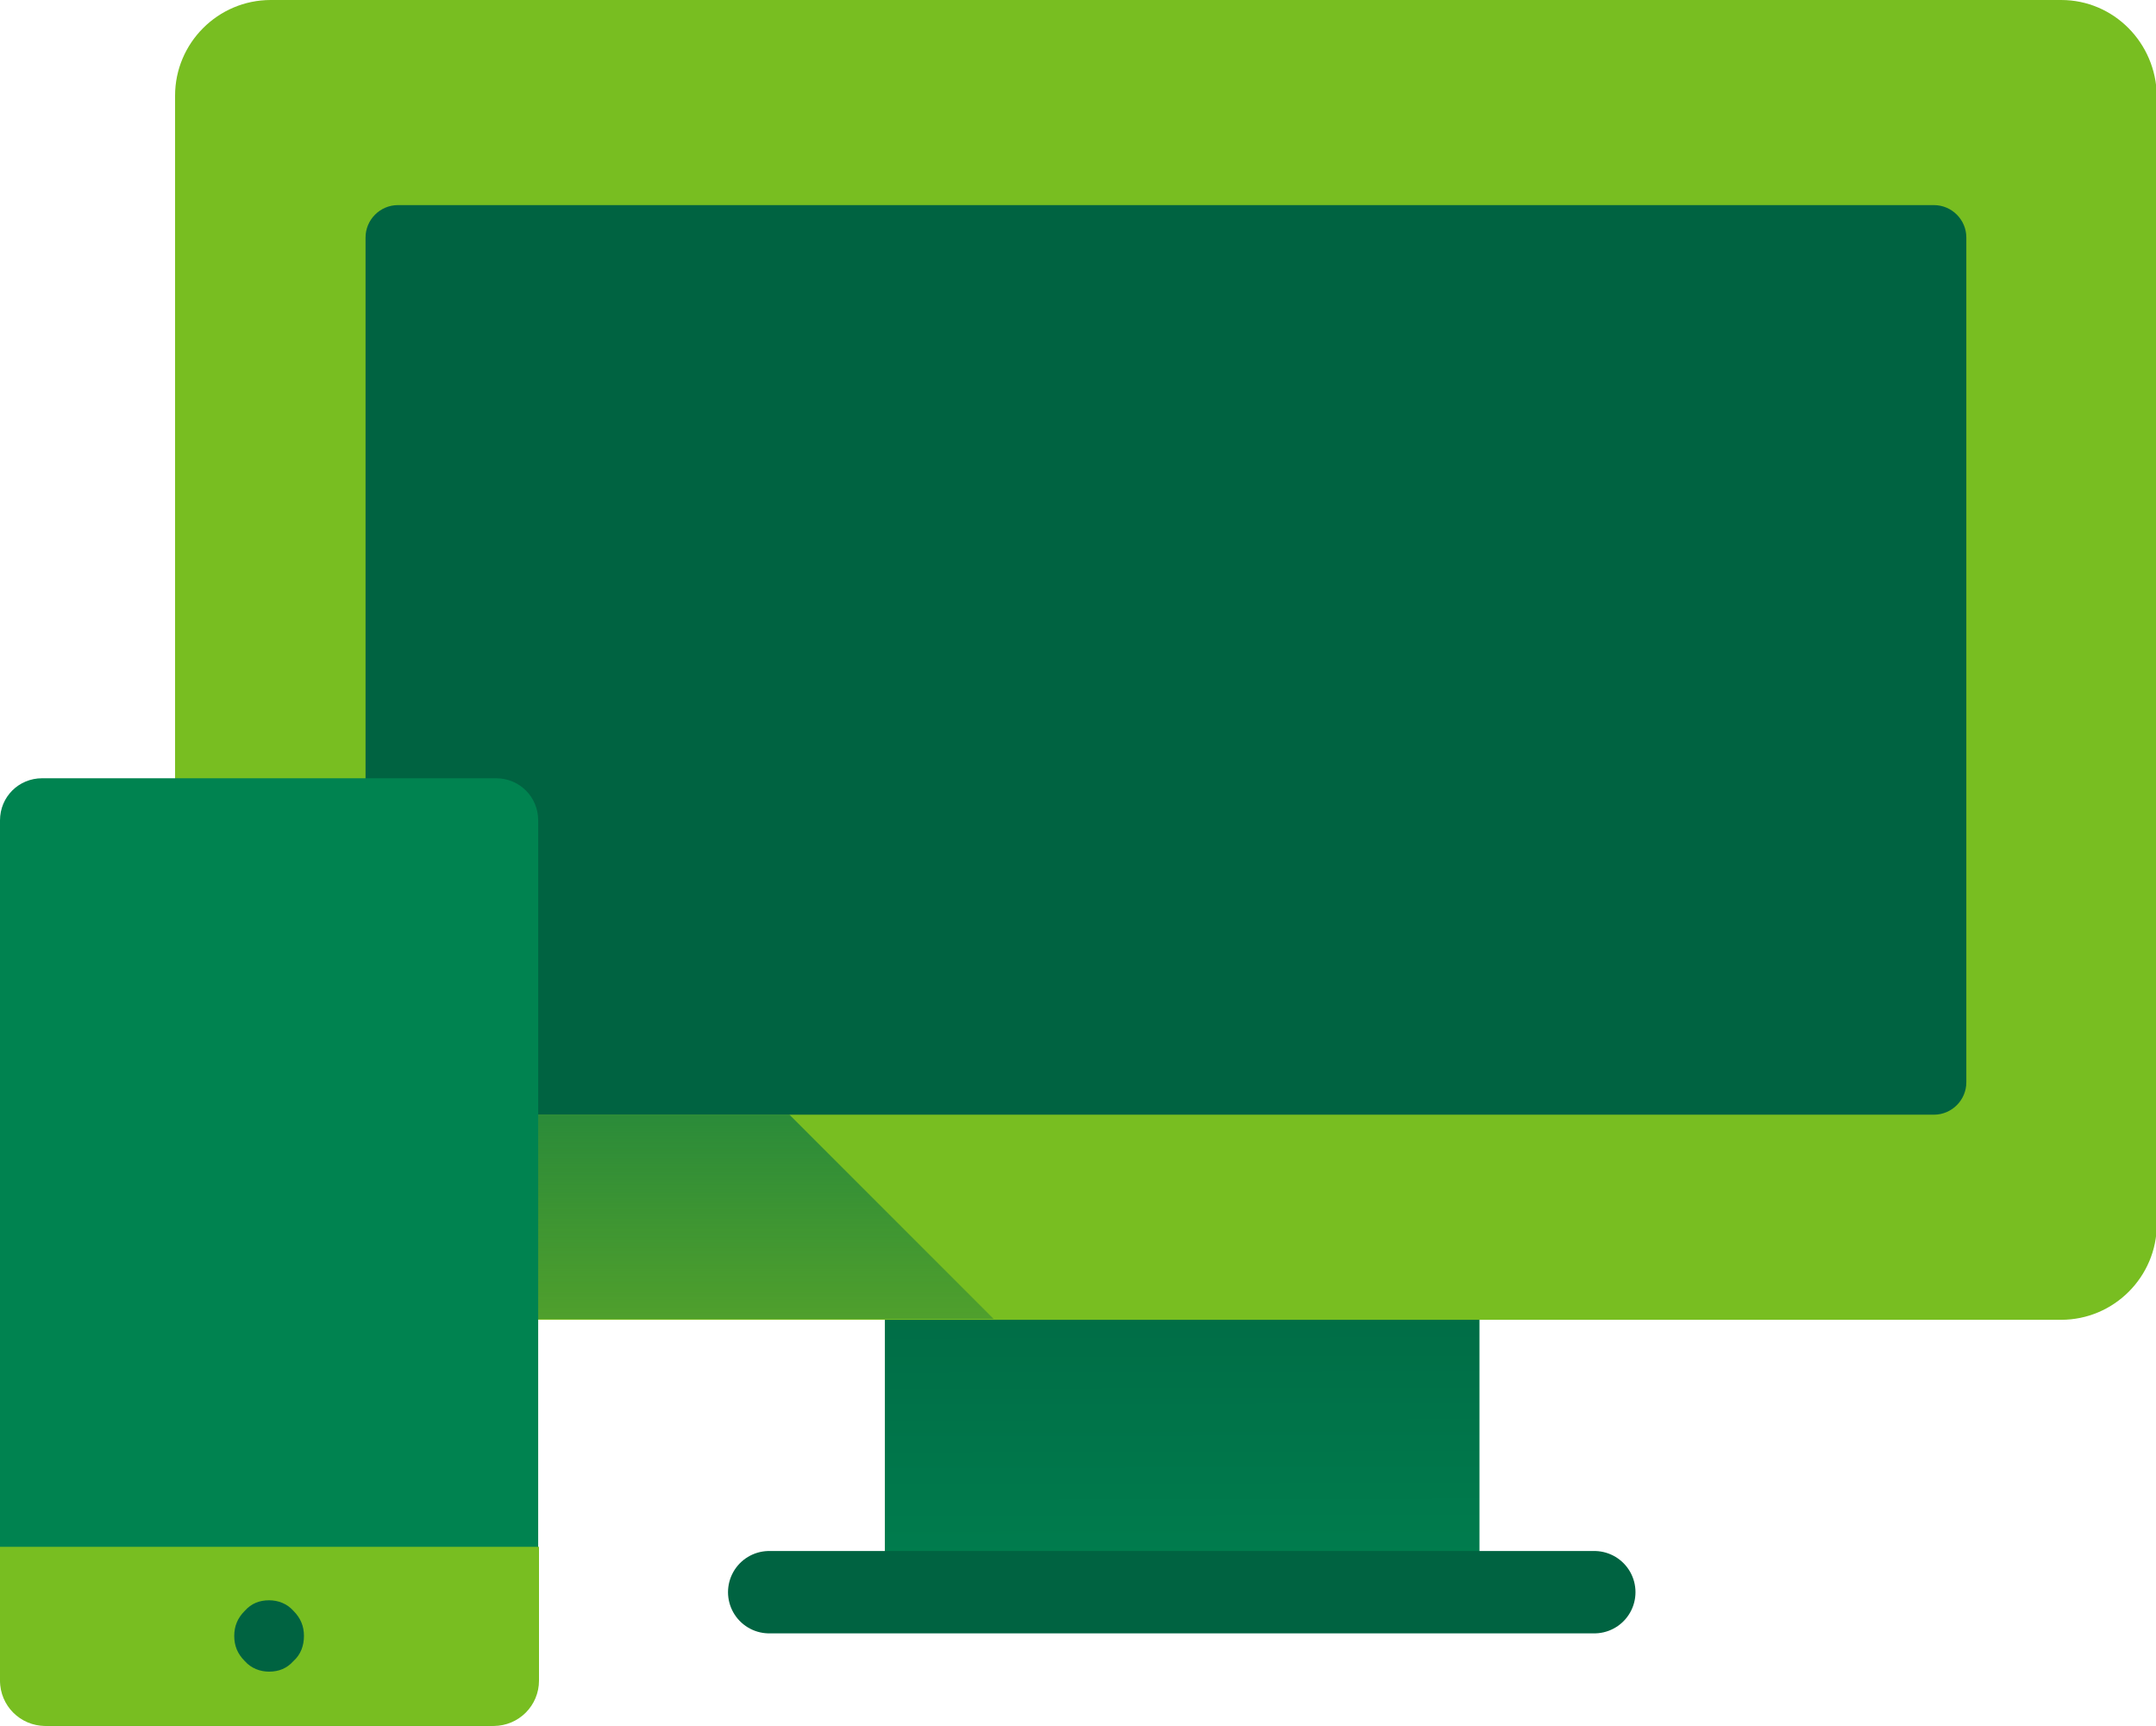 <svg version="1.1" id="Layer_1" xmlns="http://www.w3.org/2000/svg" x="0" y="0" viewBox="0 0 266 212.9" xml:space="preserve"><style>.RO0{fill:#008350}.RO3{fill:#78be21}.RO4{fill:#006341}</style><path class="RO0" d="M109.2 154.3h73.3V192h-73.3z"/><path class="RO0" d="M109.2 154.3V192h73.3v-37.7z"/><linearGradient id="ROSVGID_1_" gradientUnits="userSpaceOnUse" x1="145.737" y1="133.722" x2="145.906" y2="206.996"><stop offset=".014" stop-color="#006341"/><stop offset=".445" stop-color="#006f47"/><stop offset=".953" stop-color="#008250"/></linearGradient><path fill="url(#ROSVGID_1_)" d="M109.2 154.3V192h73.3v-37.7z"/><path fill="none" stroke="#006341" stroke-width="10.161" stroke-linecap="round" stroke-miterlimit="10" d="M94.9 196.4h101.8"/><path class="RO3" d="M254.3 0H33.4c-6.5 0-11.8 5.3-11.8 11.8V151c0 6.5 5.3 11.8 11.8 11.8h220.9c6.5 0 11.8-5.3 11.8-11.8V11.8C266 5.3 260.8 0 254.3 0z"/><path class="RO4" d="M49.1 137.5h189.5c2.2 0 4-1.8 4-4V29.3c0-2.2-1.8-4-4-4H49.1c-2.2 0-4 1.8-4 4v104.2c-.1 2.2 1.7 4 4 4z"/><linearGradient id="ROSVGID_2_" gradientUnits="userSpaceOnUse" x1="85.13" y1="108.56" x2="85.13" y2="190.404"><stop offset="0" stop-color="#008350"/><stop offset=".009" stop-color="#008250" stop-opacity=".991"/><stop offset=".307" stop-color="#007147" stop-opacity=".693"/><stop offset=".625" stop-color="#006643" stop-opacity=".374"/><stop offset="1" stop-color="#006341" stop-opacity="0"/></linearGradient><path fill="url(#ROSVGID_2_)" d="M114.2 154.3l-16.8-16.8H53.2l-5.6 25.2h75z"/><path class="RO0" d="M6.3 212.9h53.8c3.5 0 6.3-2.8 6.3-6.3V101.2c0-2.9-2.3-5.2-5.2-5.2h-56C2.3 96 0 98.3 0 101.2v105.4c0 3.5 2.8 6.3 6.3 6.3z"/><path class="RO3" d="M66.5 207.3c0 3.1-2.5 5.6-5.6 5.6H5.6c-3.1 0-5.6-2.5-5.6-5.6v-16.5h66.5v16.5z"/><path class="RO4" d="M37.5 201.8c0-1.2-.4-2.2-1.3-3.1-.8-.9-1.9-1.3-3-1.3-1.2 0-2.2.4-3 1.3-.9.9-1.3 1.9-1.3 3.1s.4 2.2 1.3 3.1c.8.9 1.9 1.3 3 1.3 1.2 0 2.2-.4 3-1.3.9-.8 1.3-1.9 1.3-3.1z"/></svg>